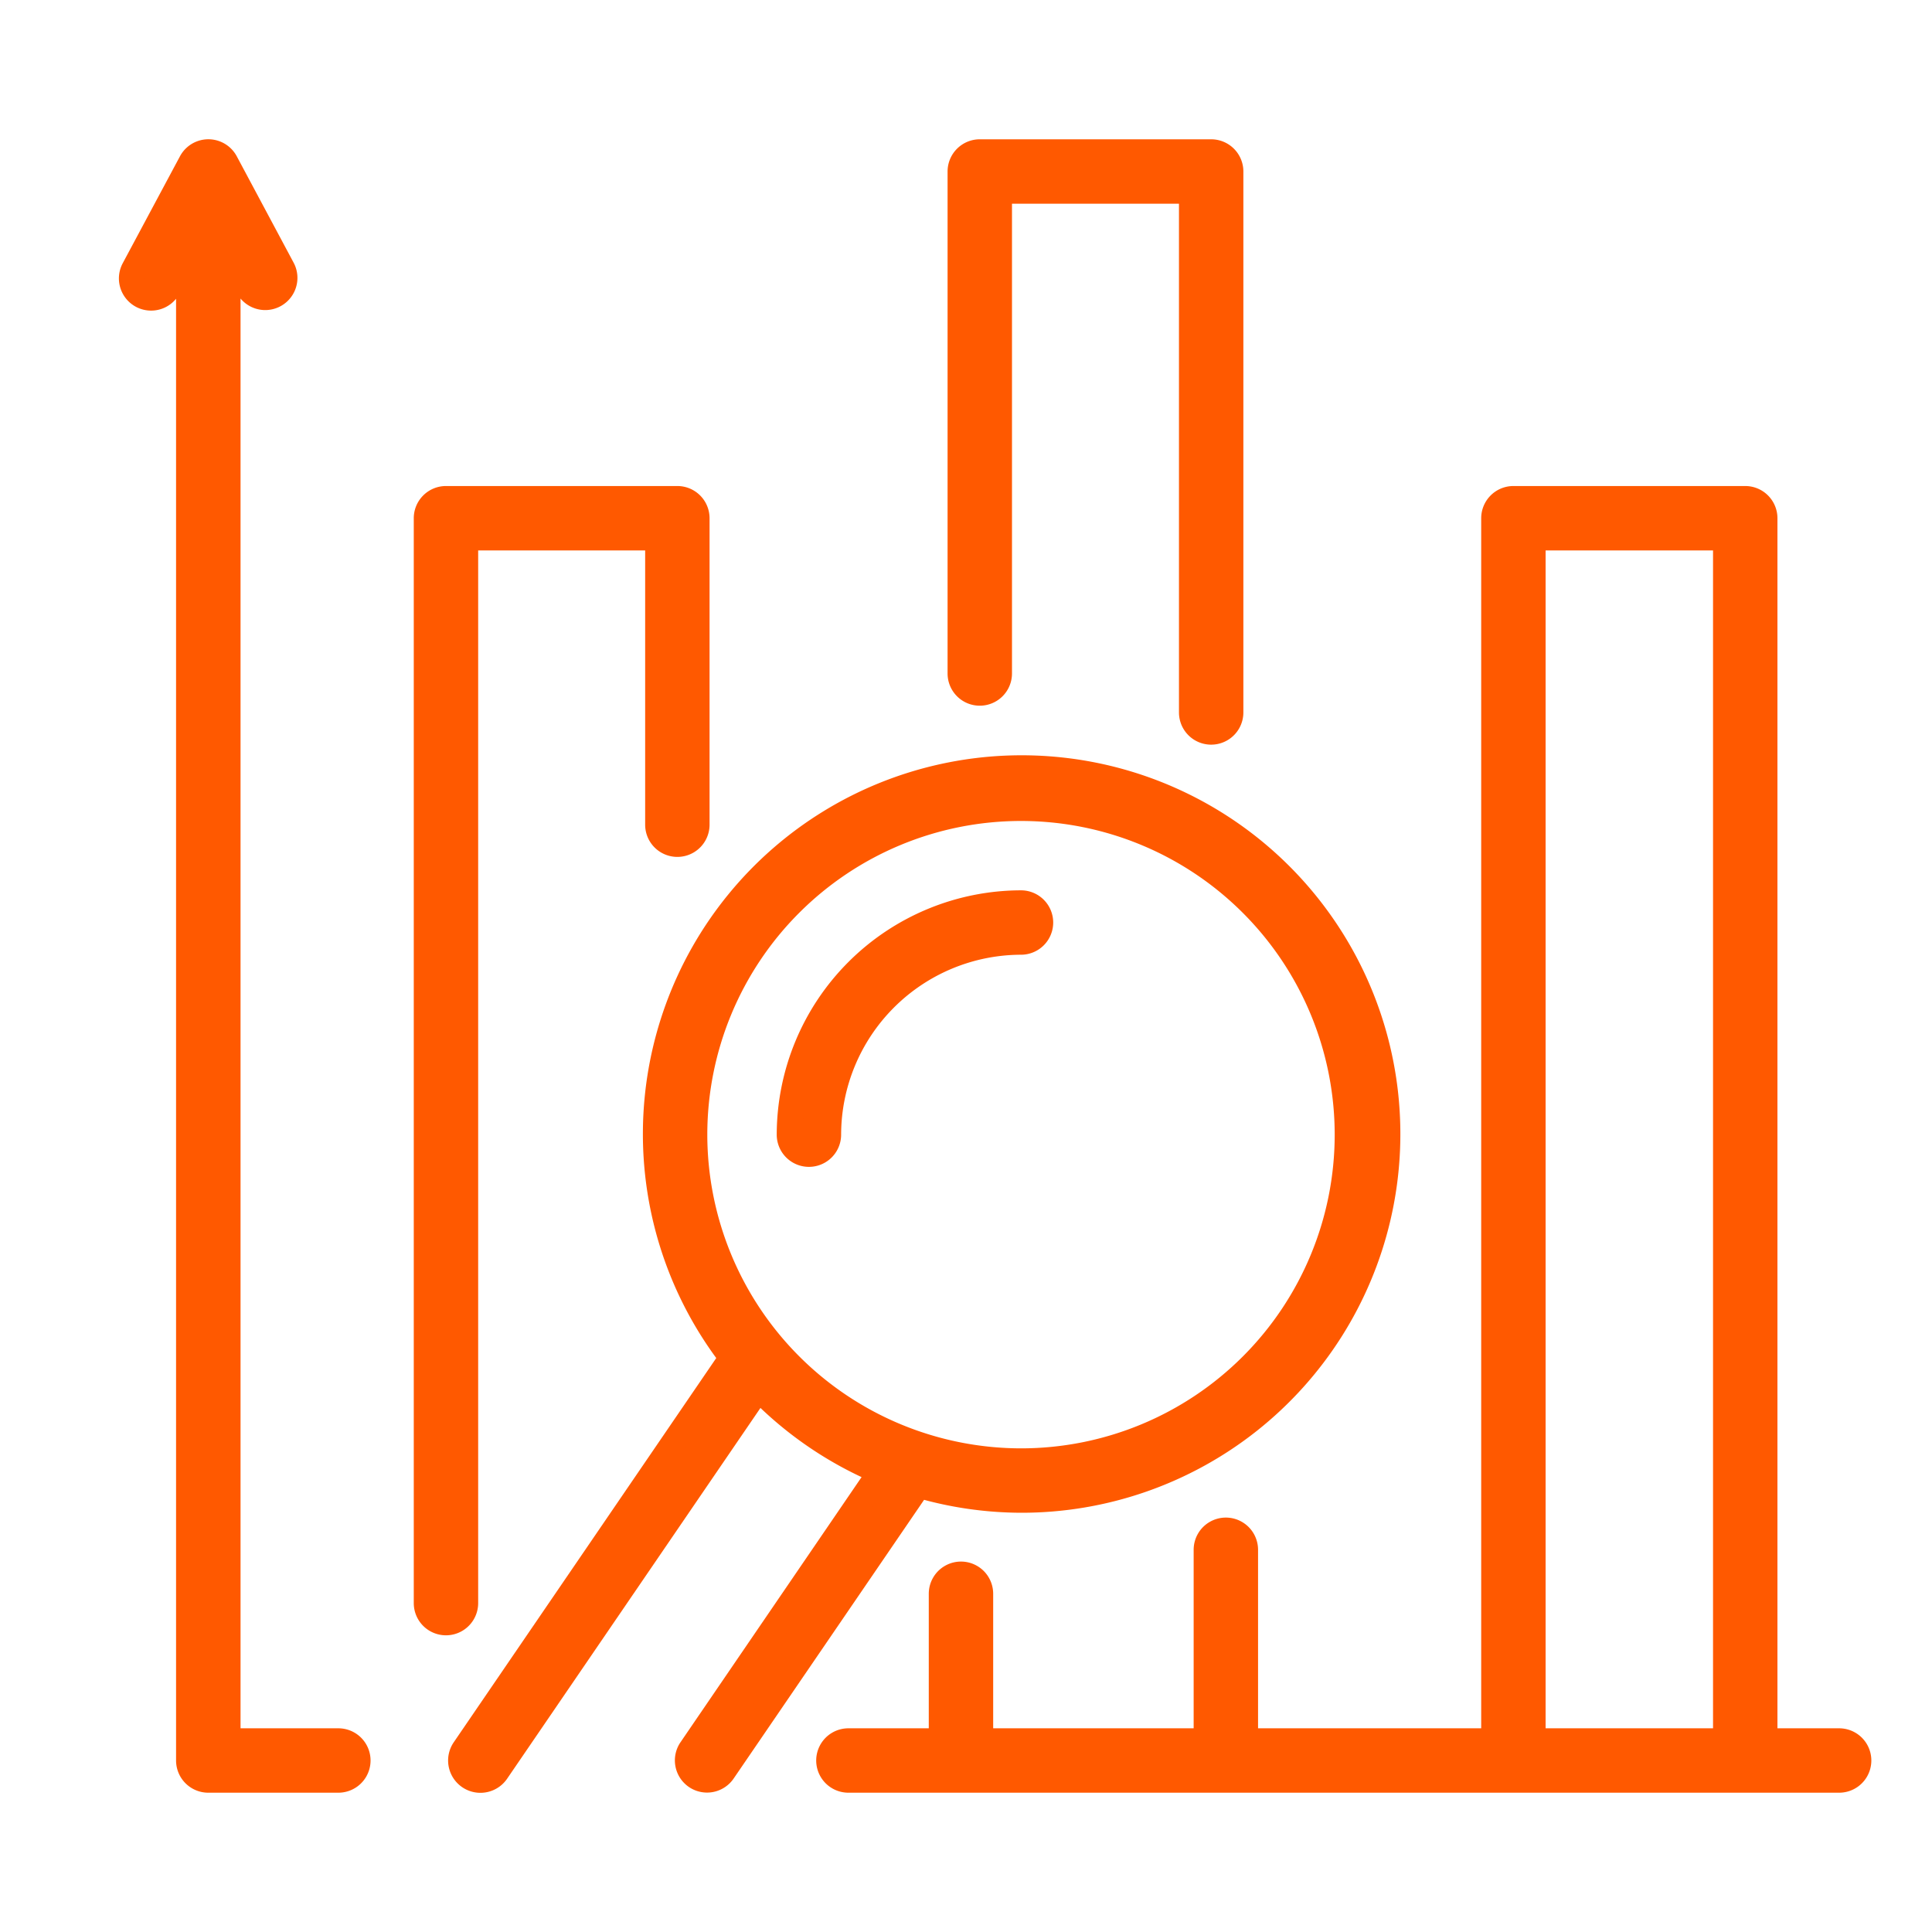 <svg id="Capa_1" data-name="Capa 1" xmlns="http://www.w3.org/2000/svg" viewBox="0 0 300 300"><defs><style>.cls-1{fill:#ff5900;stroke:#ff5900;stroke-miterlimit:10;stroke-width:4px;}</style></defs><path class="cls-1" d="M52.55,270.37H35.35V38.6l3.21,6a3,3,0,0,0,5.29-2.83L35,25.21a3,3,0,0,0-5.29,0L20.84,41.78a3,3,0,1,0,5.29,2.83l3.21-6V273.37a3,3,0,0,0,3,3h20.2a3,3,0,1,0,0-6Z"/><path class="cls-1" d="M285.58,270.37H274V80.47a3,3,0,0,0-3-3H235a3,3,0,0,0-3,3v189.9H193.35V240.65a3,3,0,0,0-6,0v29.72H152.22V247.48a3,3,0,1,0-6,0v22.89H131.74a3,3,0,0,0,0,6H285.58a3,3,0,1,0,0-6ZM238,83.47H268v186.9H238Z"/><path class="cls-1" d="M158.54,232.9a56.81,56.81,0,1,0-44.86-22.08L72.1,271.68a3,3,0,1,0,5,3.38l40.69-59.55a57,57,0,0,0,19,13l-29.47,43.15a3,3,0,0,0,.78,4.17,3,3,0,0,0,4.17-.79l30.38-44.46A56.86,56.86,0,0,0,158.54,232.9Zm-50.71-56.71a50.71,50.71,0,1,1,50.71,50.71A50.76,50.76,0,0,1,107.83,176.19Z"/><path class="cls-1" d="M161.54,143.25a3,3,0,0,0-3-3,36,36,0,0,0-35.93,35.94,3,3,0,1,0,6,0,30,30,0,0,1,29.93-29.94A3,3,0,0,0,161.54,143.25Z"/><path class="cls-1" d="M72.25,83.47h29.93v44.59a3,3,0,1,0,6,0V80.47a3,3,0,0,0-3-3H69.25a3,3,0,0,0-3,3V248.93a3,3,0,1,0,6,0Z"/><path class="cls-1" d="M152.14,107.58a3,3,0,0,0,3-3V29.63h29.93v81a3,3,0,0,0,6,0v-84a3,3,0,0,0-3-3H152.14a3,3,0,0,0-3,3v78A3,3,0,0,0,152.14,107.58Z"/></svg>